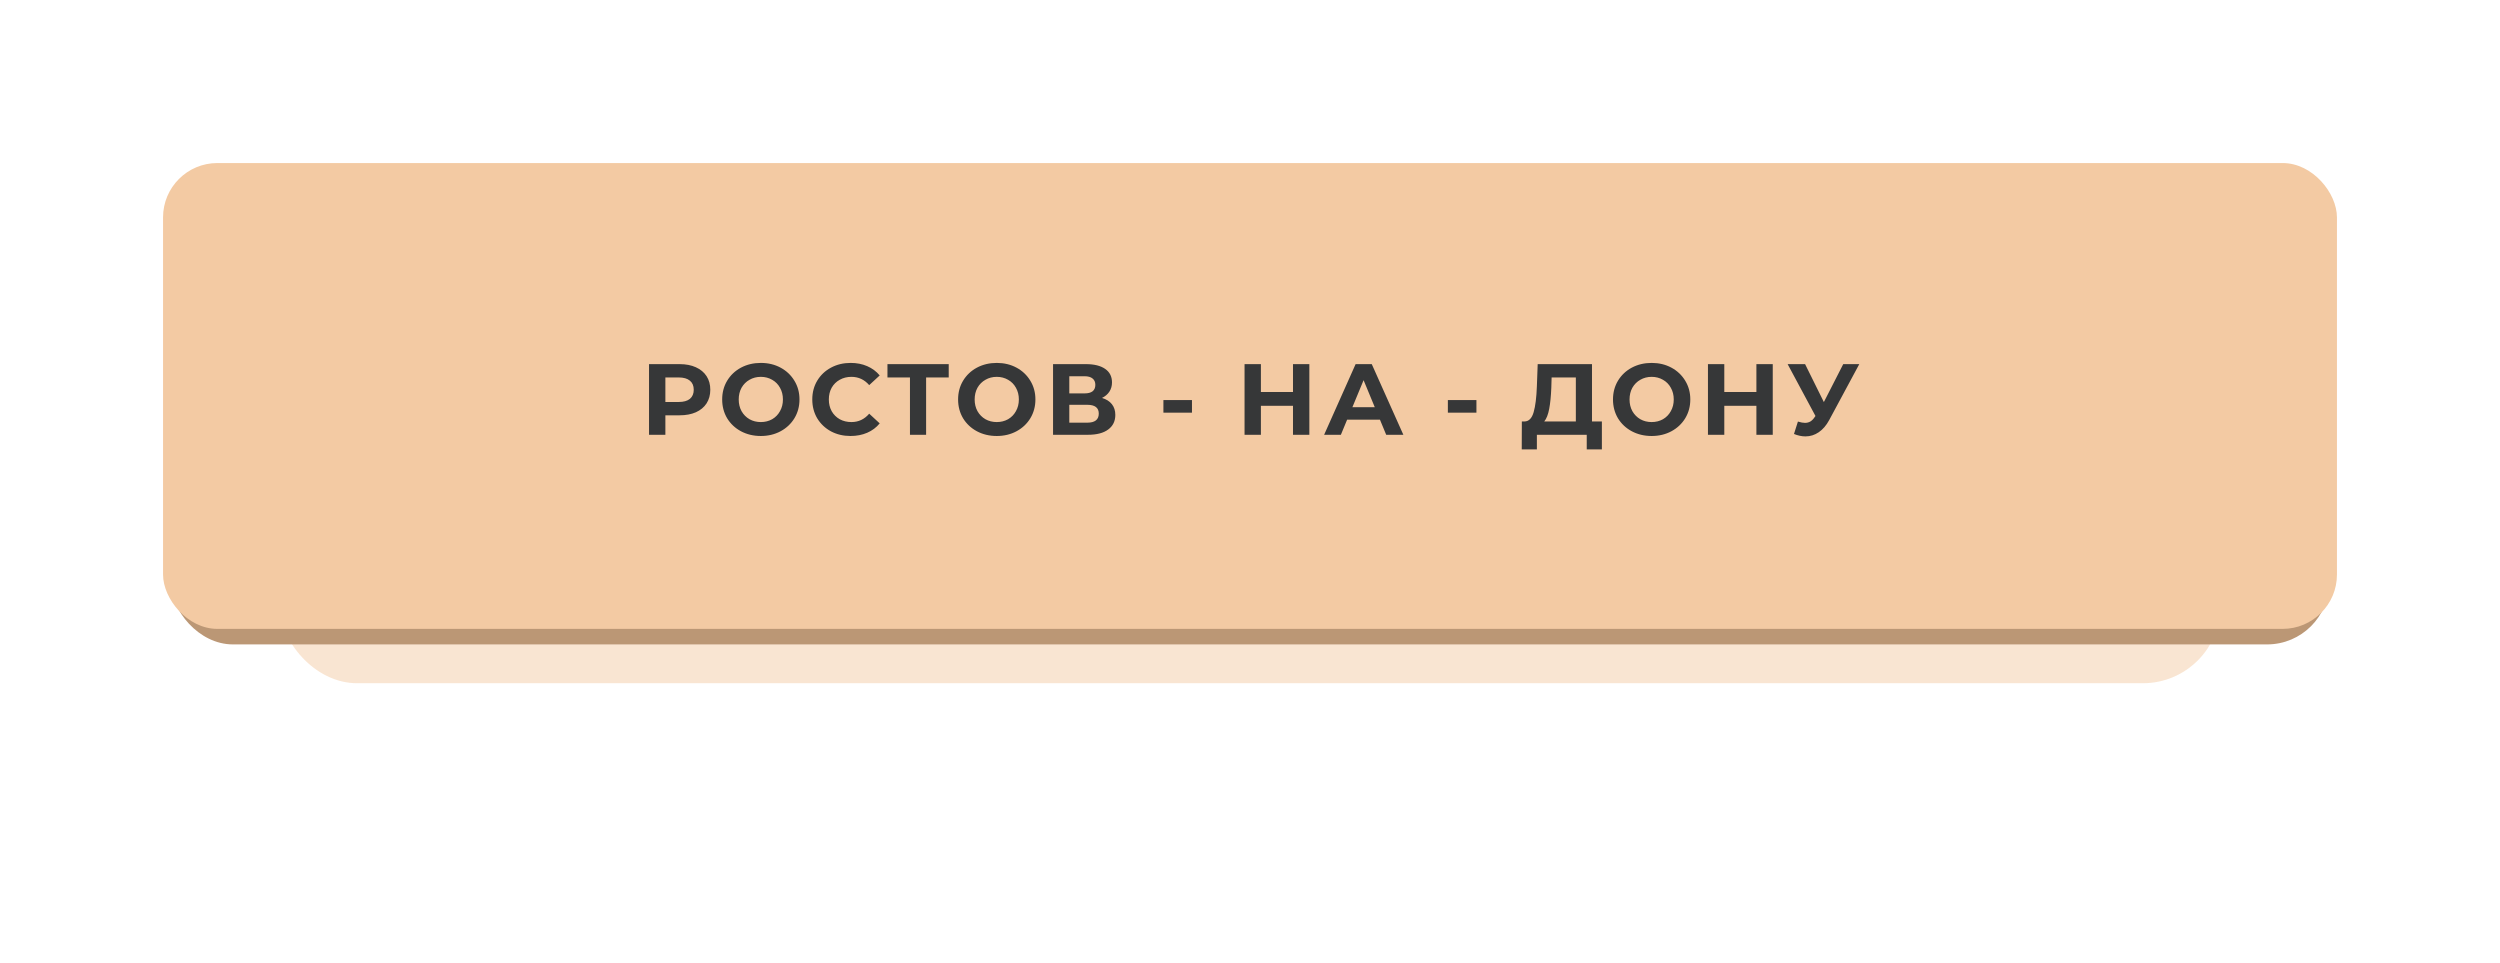 <?xml version="1.0" encoding="UTF-8"?> <svg xmlns="http://www.w3.org/2000/svg" width="322" height="124" viewBox="0 0 322 124" fill="none"> <g opacity="0.49" filter="url(#filter0_f_95_33)"> <rect x="36" y="36" width="250" height="52" rx="10" fill="#F3CAA3"></rect> </g> <rect x="22" y="23" width="278" height="60" rx="8" fill="#BB9775"></rect> <rect x="21" y="21" width="280" height="60" rx="7" fill="#F3CAA3"></rect> <path d="M87.534 46.9C88.34 46.9 89.038 47.034 89.627 47.303C90.225 47.572 90.685 47.953 91.005 48.447C91.326 48.941 91.486 49.526 91.486 50.202C91.486 50.869 91.326 51.454 91.005 51.957C90.685 52.451 90.225 52.832 89.627 53.101C89.038 53.361 88.34 53.491 87.534 53.491H85.701V56H83.595V46.9H87.534ZM87.417 51.775C88.05 51.775 88.531 51.641 88.86 51.372C89.19 51.095 89.354 50.705 89.354 50.202C89.354 49.691 89.19 49.301 88.86 49.032C88.531 48.755 88.05 48.616 87.417 48.616H85.701V51.775H87.417ZM97.995 56.156C97.05 56.156 96.196 55.952 95.433 55.545C94.68 55.138 94.086 54.579 93.653 53.868C93.228 53.149 93.016 52.343 93.016 51.45C93.016 50.557 93.228 49.756 93.653 49.045C94.086 48.326 94.68 47.762 95.433 47.355C96.196 46.948 97.05 46.744 97.995 46.744C98.939 46.744 99.788 46.948 100.542 47.355C101.296 47.762 101.89 48.326 102.323 49.045C102.757 49.756 102.973 50.557 102.973 51.45C102.973 52.343 102.757 53.149 102.323 53.868C101.89 54.579 101.296 55.138 100.542 55.545C99.788 55.952 98.939 56.156 97.995 56.156ZM97.995 54.362C98.532 54.362 99.017 54.241 99.451 53.998C99.884 53.747 100.222 53.4 100.464 52.958C100.716 52.516 100.841 52.013 100.841 51.45C100.841 50.887 100.716 50.384 100.464 49.942C100.222 49.5 99.884 49.158 99.451 48.915C99.017 48.664 98.532 48.538 97.995 48.538C97.457 48.538 96.972 48.664 96.538 48.915C96.105 49.158 95.763 49.5 95.511 49.942C95.269 50.384 95.147 50.887 95.147 51.45C95.147 52.013 95.269 52.516 95.511 52.958C95.763 53.4 96.105 53.747 96.538 53.998C96.972 54.241 97.457 54.362 97.995 54.362ZM109.549 56.156C108.622 56.156 107.781 55.957 107.027 55.558C106.282 55.151 105.692 54.592 105.259 53.881C104.834 53.162 104.622 52.351 104.622 51.45C104.622 50.549 104.834 49.743 105.259 49.032C105.692 48.313 106.282 47.754 107.027 47.355C107.781 46.948 108.626 46.744 109.562 46.744C110.351 46.744 111.061 46.883 111.694 47.16C112.335 47.437 112.873 47.836 113.306 48.356L111.954 49.604C111.339 48.893 110.576 48.538 109.666 48.538C109.103 48.538 108.6 48.664 108.158 48.915C107.716 49.158 107.369 49.5 107.118 49.942C106.875 50.384 106.754 50.887 106.754 51.45C106.754 52.013 106.875 52.516 107.118 52.958C107.369 53.4 107.716 53.747 108.158 53.998C108.6 54.241 109.103 54.362 109.666 54.362C110.576 54.362 111.339 54.002 111.954 53.283L113.306 54.531C112.873 55.06 112.335 55.463 111.694 55.74C111.053 56.017 110.338 56.156 109.549 56.156ZM122.195 48.616H119.283V56H117.203V48.616H114.304V46.9H122.195V48.616ZM128.382 56.156C127.437 56.156 126.584 55.952 125.821 55.545C125.067 55.138 124.473 54.579 124.04 53.868C123.615 53.149 123.403 52.343 123.403 51.45C123.403 50.557 123.615 49.756 124.04 49.045C124.473 48.326 125.067 47.762 125.821 47.355C126.584 46.948 127.437 46.744 128.382 46.744C129.327 46.744 130.176 46.948 130.93 47.355C131.684 47.762 132.278 48.326 132.711 49.045C133.144 49.756 133.361 50.557 133.361 51.45C133.361 52.343 133.144 53.149 132.711 53.868C132.278 54.579 131.684 55.138 130.93 55.545C130.176 55.952 129.327 56.156 128.382 56.156ZM128.382 54.362C128.919 54.362 129.405 54.241 129.838 53.998C130.271 53.747 130.609 53.4 130.852 52.958C131.103 52.516 131.229 52.013 131.229 51.45C131.229 50.887 131.103 50.384 130.852 49.942C130.609 49.5 130.271 49.158 129.838 48.915C129.405 48.664 128.919 48.538 128.382 48.538C127.845 48.538 127.359 48.664 126.926 48.915C126.493 49.158 126.15 49.5 125.899 49.942C125.656 50.384 125.535 50.887 125.535 51.45C125.535 52.013 125.656 52.516 125.899 52.958C126.15 53.4 126.493 53.747 126.926 53.998C127.359 54.241 127.845 54.362 128.382 54.362ZM141.938 51.255C142.493 51.42 142.918 51.688 143.212 52.061C143.507 52.434 143.654 52.893 143.654 53.439C143.654 54.245 143.347 54.873 142.731 55.324C142.125 55.775 141.254 56 140.118 56H135.633V46.9H139.871C140.929 46.9 141.752 47.104 142.341 47.511C142.931 47.918 143.225 48.499 143.225 49.253C143.225 49.704 143.113 50.102 142.887 50.449C142.662 50.787 142.346 51.056 141.938 51.255ZM137.726 50.67H139.689C140.149 50.67 140.495 50.579 140.729 50.397C140.963 50.206 141.08 49.929 141.08 49.565C141.08 49.21 140.959 48.937 140.716 48.746C140.482 48.555 140.14 48.46 139.689 48.46H137.726V50.67ZM140.04 54.44C141.028 54.44 141.522 54.05 141.522 53.27C141.522 52.516 141.028 52.139 140.04 52.139H137.726V54.44H140.04ZM149.847 51.528H153.526V53.153H149.847V51.528ZM168.644 46.9V56H166.538V52.269H162.404V56H160.298V46.9H162.404V50.488H166.538V46.9H168.644ZM177.736 54.05H173.511L172.705 56H170.547L174.603 46.9H176.683L180.752 56H178.542L177.736 54.05ZM177.073 52.451L175.63 48.967L174.187 52.451H177.073ZM186.485 51.528H190.164V53.153H186.485V51.528ZM206.322 54.284V57.885H204.372V56H197.95V57.885H196L196.013 54.284H196.377C196.923 54.267 197.309 53.868 197.534 53.088C197.76 52.308 197.898 51.194 197.95 49.747L198.054 46.9H205.048V54.284H206.322ZM199.809 49.942C199.766 51.025 199.675 51.935 199.536 52.672C199.398 53.4 199.185 53.937 198.899 54.284H202.968V48.616H199.848L199.809 49.942ZM212.732 56.156C211.788 56.156 210.934 55.952 210.171 55.545C209.417 55.138 208.824 54.579 208.39 53.868C207.966 53.149 207.753 52.343 207.753 51.45C207.753 50.557 207.966 49.756 208.39 49.045C208.824 48.326 209.417 47.762 210.171 47.355C210.934 46.948 211.788 46.744 212.732 46.744C213.677 46.744 214.526 46.948 215.28 47.355C216.034 47.762 216.628 48.326 217.061 49.045C217.495 49.756 217.711 50.557 217.711 51.45C217.711 52.343 217.495 53.149 217.061 53.868C216.628 54.579 216.034 55.138 215.28 55.545C214.526 55.952 213.677 56.156 212.732 56.156ZM212.732 54.362C213.27 54.362 213.755 54.241 214.188 53.998C214.622 53.747 214.96 53.4 215.202 52.958C215.454 52.516 215.579 52.013 215.579 51.45C215.579 50.887 215.454 50.384 215.202 49.942C214.96 49.5 214.622 49.158 214.188 48.915C213.755 48.664 213.27 48.538 212.732 48.538C212.195 48.538 211.71 48.664 211.276 48.915C210.843 49.158 210.501 49.5 210.249 49.942C210.007 50.384 209.885 50.887 209.885 51.45C209.885 52.013 210.007 52.516 210.249 52.958C210.501 53.4 210.843 53.747 211.276 53.998C211.71 54.241 212.195 54.362 212.732 54.362ZM228.33 46.9V56H226.224V52.269H222.09V56H219.984V46.9H222.09V50.488H226.224V46.9H228.33ZM239.476 46.9L235.602 54.102C235.229 54.795 234.778 55.32 234.25 55.675C233.73 56.03 233.162 56.208 232.547 56.208C232.07 56.208 231.576 56.104 231.065 55.896L231.572 54.297C231.936 54.41 232.239 54.466 232.482 54.466C232.742 54.466 232.976 54.405 233.184 54.284C233.392 54.154 233.582 53.955 233.756 53.686L233.834 53.582L230.246 46.9H232.495L234.913 51.788L237.409 46.9H239.476Z" fill="#363738"></path> <defs> <filter id="filter0_f_95_33" x="0" y="0" width="322" height="124" filterUnits="userSpaceOnUse" color-interpolation-filters="sRGB"> <feFlood flood-opacity="0" result="BackgroundImageFix"></feFlood> <feBlend mode="normal" in="SourceGraphic" in2="BackgroundImageFix" result="shape"></feBlend> <feGaussianBlur stdDeviation="18" result="effect1_foregroundBlur_95_33"></feGaussianBlur> </filter> </defs> </svg> 